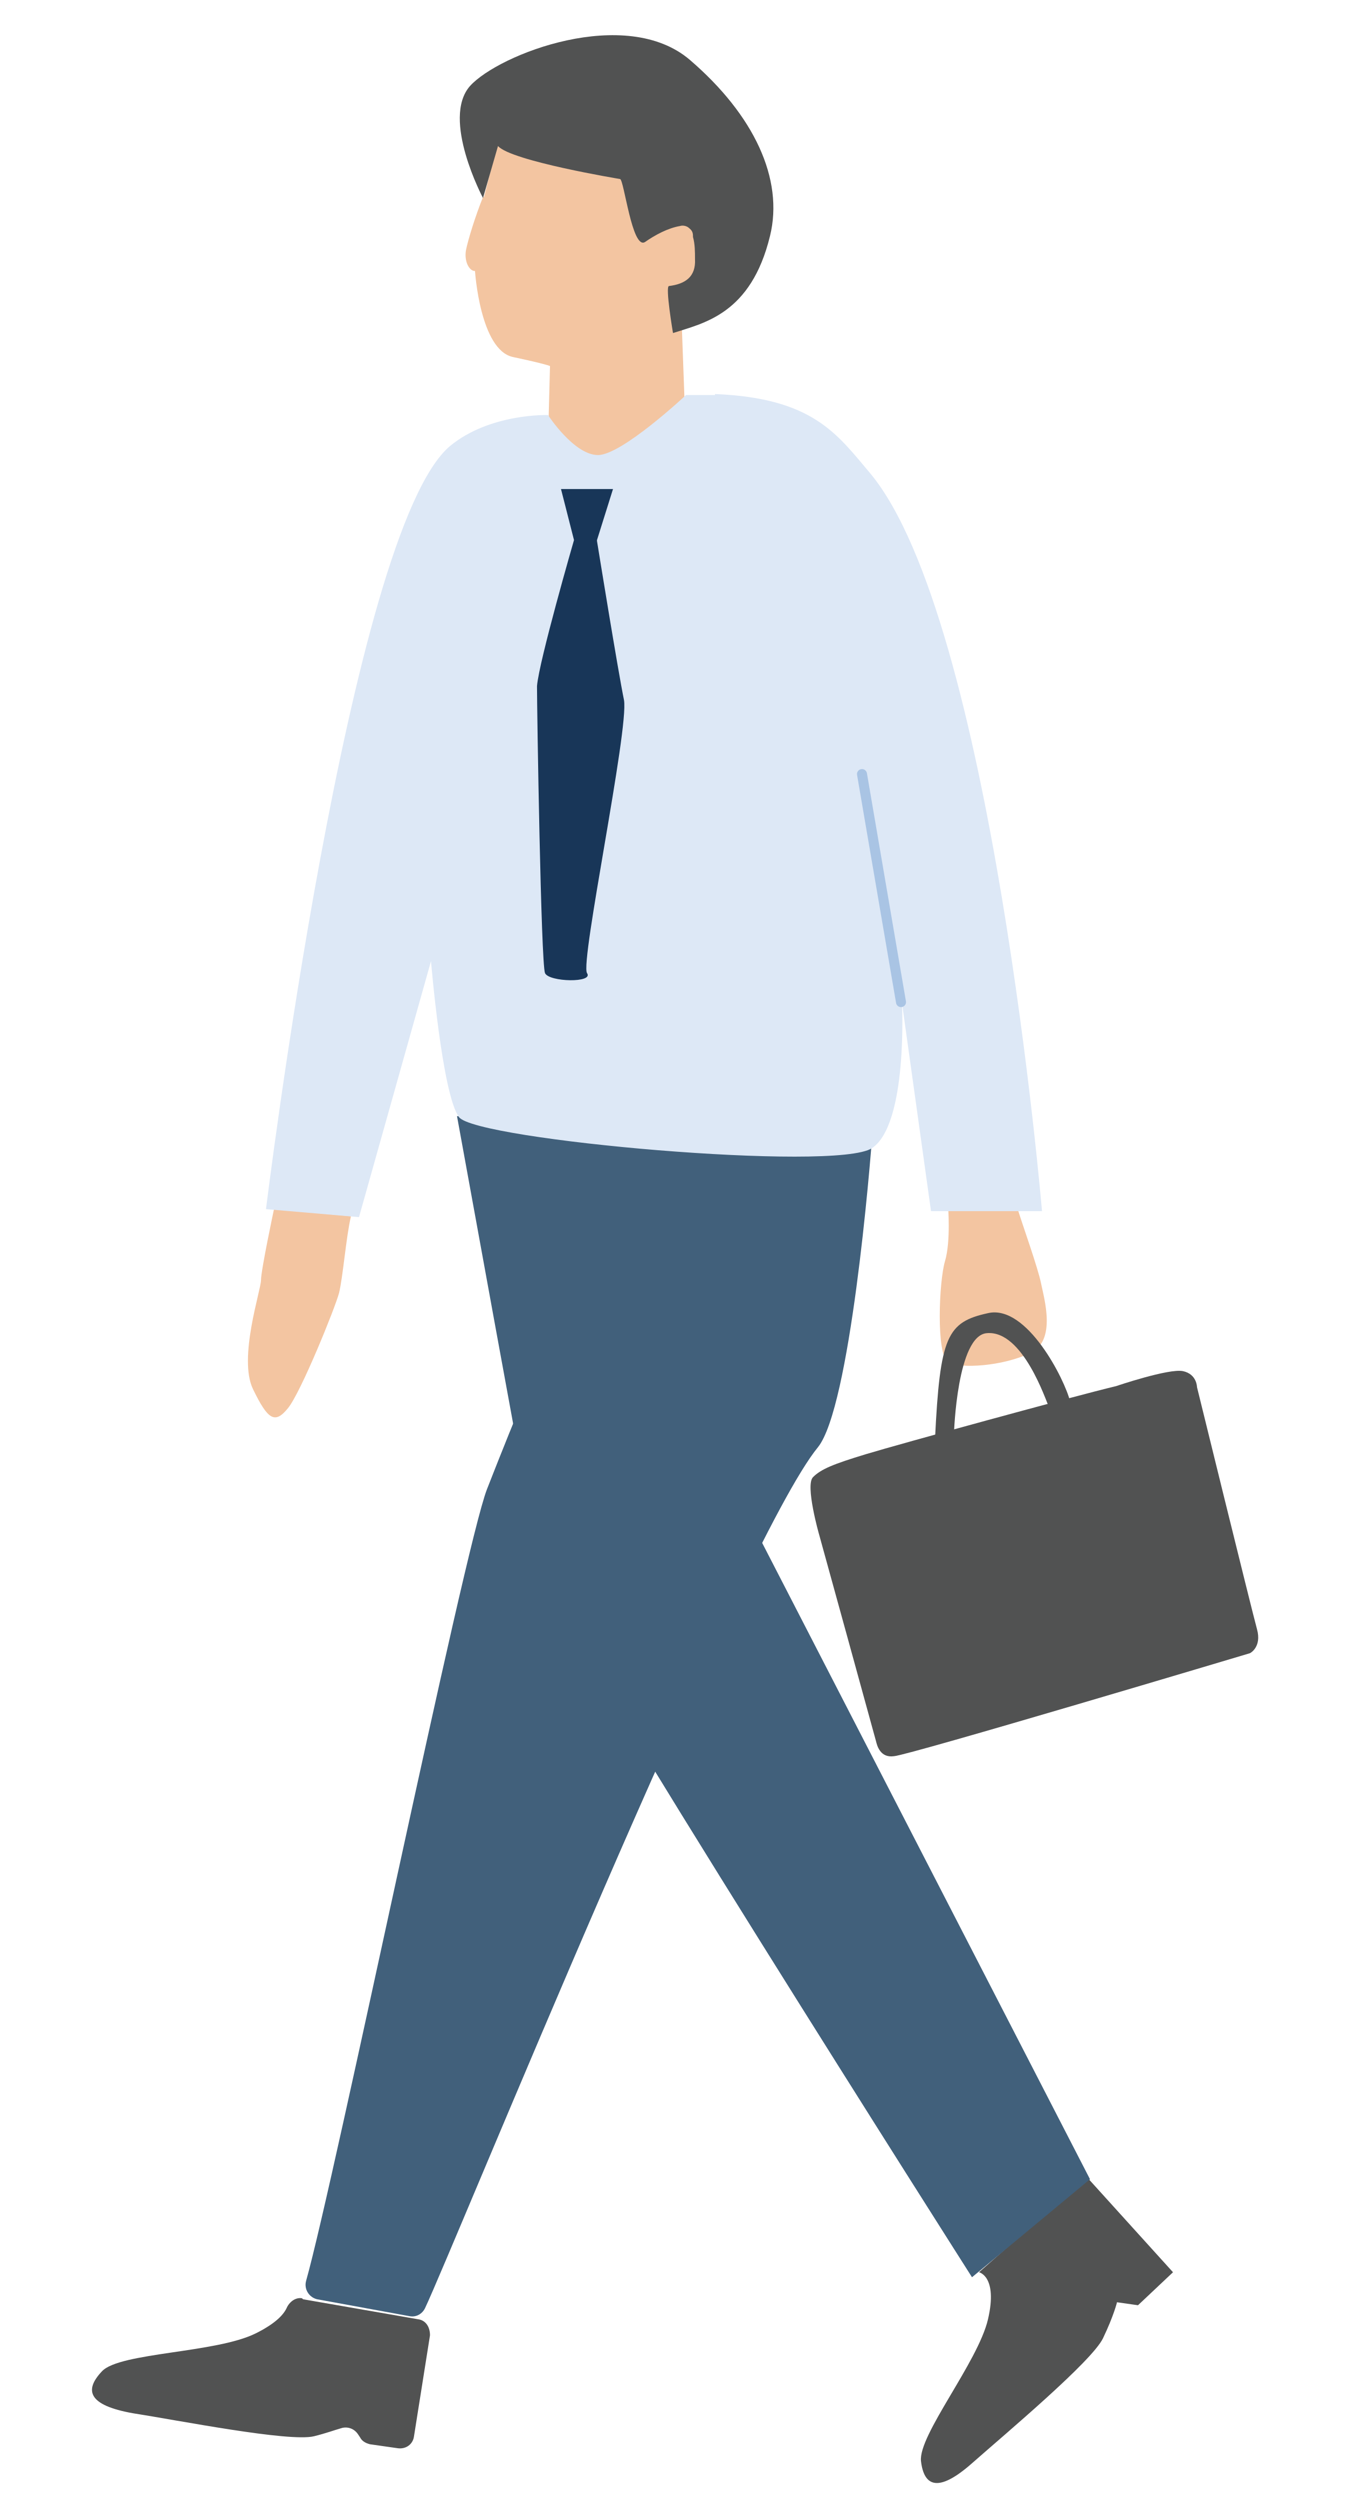<?xml version="1.0" encoding="UTF-8"?>
<svg xmlns="http://www.w3.org/2000/svg" version="1.1" viewBox="0 0 134.8 250">
  <defs>
    <style>
      .cls-1 {
        fill: #dde8f6;
      }

      .cls-2 {
        fill: none;
        stroke: #a9c4e4;
        stroke-linecap: round;
        stroke-linejoin: round;
      }

      .cls-3 {
        fill: #41607b;
      }

      .cls-4 {
        fill: #f3c5a1;
      }

      .cls-5 {
        fill: #515252;
      }

      .cls-6 {
        fill: #183658;
      }
    </style>
  </defs>
  <!-- Generator: Adobe Illustrator 28.7.0, SVG Export Plug-In . SVG Version: 1.2.0 Build 45)  -->
  <g>
    <g id="_レイヤー_1" data-name="レイヤー_1">
      <g id="_レイヤー_1-2" data-name="_レイヤー_1">
        <g>
          <path class="cls-5" d="M30.2,229.8c-.6-.1-1.2.3-1.5.9-.3.7-1.1,1.6-3.1,2.6-4,2-13.6,1.9-15.4,3.8-1.8,1.9-1.4,3.4,3.1,4.2,4.5.7,15.6,2.9,18.1,2.3,1.2-.3,2-.6,2.7-.8.6-.2,1.3,0,1.7.6l.2.3c.2.4.6.6,1,.7l2.8.4c.8.1,1.5-.4,1.6-1.2l1.6-10.1c0-.8-.4-1.5-1.2-1.6l-11.5-2h0Z"/>
          <polygon class="cls-4" points="104.8 212.9 110.2 220.9 104.2 227 96.7 218.7 104.4 212.3 104.8 212.9"/>
          <path class="cls-5" d="M97.9,227.2s1.9.4.9,4.7-7,11.6-6.7,14.2c.3,2.5,1.7,3.2,5.1.2s12-10.2,13.1-12.5,1.4-3.6,1.4-3.6l2.1.3,3.5-3.3-8.6-9.5-10.8,9.5h0Z"/>
          <path class="cls-3" d="M87.3,112.5c-.3,4.4-2.3,28.2-5.5,32.2-7.8,9.5-36.5,80.2-39.3,86.1-.3.6-.9.9-1.5.8l-9.3-1.7c-.8-.2-1.3-1-1.1-1.8,2.9-10.3,15.8-73.3,18.1-79.2,2.5-6.4,7.2-18.1,9.7-21.9,2.5-3.8,8.5-12.7,8.5-12.7,0,0,20.7,1.3,20.4-1.8Z"/>
          <path class="cls-3" d="M66.4,113.1l7.1,35.9,35.5,68.9-11.8,9.8s-42.2-66.3-43.1-70.3c-.8-4-8.4-45.8-8.4-45.8l20.6,1.5h.1Z"/>
          <path class="cls-4" d="M48.3,19.7c-.8,2-1.5,4.3-1.7,5.3-.2,1.1.3,2.1.9,2.1,0,0,.5,7.9,3.8,8.6s3.7.9,3.7.9l-.3,11.4,14-1.2-.6-16.4,3.2-4.5-4.9-8.2-16.3-4.7-1.7,6.7h0Z"/>
          <path class="cls-4" d="M101.8,121c.5,1.6,2,5.8,2.3,7.3s1.6,5.8-1.1,7c-2.7,1.3-7,1.6-8.2.9-1.2-.8-.9-8.1-.3-10.1.6-2,.3-5.6.3-5.6l7.1.5h-.1Z"/>
          <path class="cls-4" d="M35.1,121.6c-.5,2.1-.8,6.1-1.2,7.7-.4,1.5-3.8,9.9-5.1,11.5s-2,1.2-3.5-1.9c-1.5-3.1.8-9.9.8-10.9s1.3-7.1,1.3-7.1l7.6.7h.1Z"/>
          <path class="cls-5" d="M67.3,33.3s-.8-4.7-.4-4.7c1.6-.2,2.7-.9,2.6-2.7,0-.7,0-1.5-.2-2.2,0-.3,0-.6-.4-.9-.2-.2-.6-.3-.9-.2-1.2.2-2.5.9-3.5,1.6-1.3.8-2.1-6.3-2.5-6.3,0,0-10.9-1.8-12.2-3.3l-1.5,5.2s-4.2-7.9-1.3-11.2c2.9-3.2,15.6-8.1,22-2.6s9.4,11.9,8,17.6c-1.9,7.8-6.6,8.7-9.7,9.7Z"/>
          <path class="cls-1" d="M71.5,39.4c9.8.4,12.2,4,15.5,7.9,12.2,14.6,17.2,73.8,17.2,73.8h-11.1l-2.9-20.8s.6,12.1-3,14.5-39.6-.8-41.3-3.1-2.8-15.6-2.8-15.6l-7.2,25.6-9.3-.8s8.3-67.8,18.4-76.3c4-3.3,9.8-3.1,9.8-3.1,0,0,2.6,4,5,4s8.8-6,8.8-6h2.9Z"/>
          <path class="cls-6" d="M59.7,54l1.6-5.1h-5.2l1.3,5.1s-3.5,12.1-3.7,14.6c0,2.5.4,27.7.8,28.7.4.9,4.9,1,4.2,0-.7-1.1,4.2-24.4,3.7-27.3-.6-2.9-2.7-15.9-2.7-15.9h0Z"/>
          <path class="cls-5" d="M107,140.1c-.5-2.1-4.3-9.7-8.2-8.8-4.1.9-4.8,2.3-5.3,12.6l1.9-.6s.3-9.8,3.3-10c3.6-.3,5.9,6.8,6.2,7.4l2-.6h0Z"/>
          <path class="cls-5" d="M111.6,138.6c-4.2,1-21.7,5.8-25,6.8-3.3,1-4.5,1.5-5.3,2.3s.6,5.7.6,5.7c0,0,5.6,20.3,5.7,20.7s.4,1.7,1.8,1.5c1.5-.1,35.6-10.3,35.6-10.3,0,0,1.2-.6.7-2.4s-6-24.2-6-24.2c0,0,0-1.3-1.4-1.6s-6.7,1.5-6.7,1.5Z"/>
          <line class="cls-2" x1="86.2" y1="77.4" x2="90.1" y2="100.2"/>
        </g>
      </g>
    </g>
  </g>
</svg>